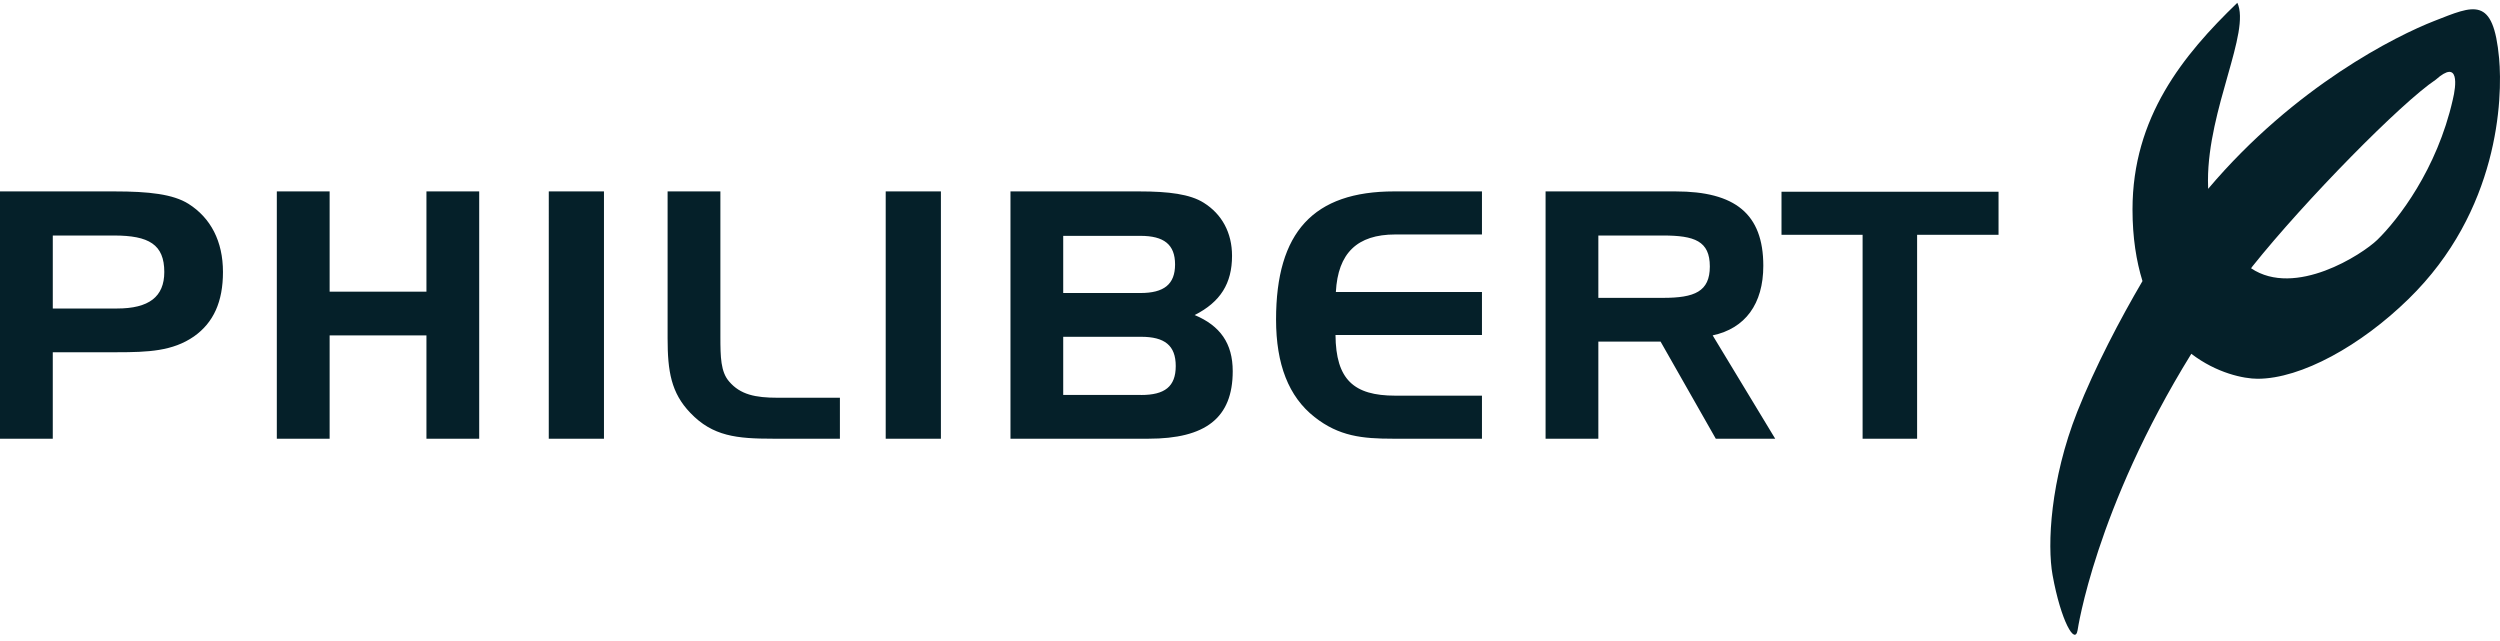 <svg xmlns="http://www.w3.org/2000/svg" width="269" height="69" viewBox="0 0 269 69" fill="none"><g clip-path="url(#clip0_580_35)"><path d="M268.905 6.283C268.278 -0.479 266.217 0.575 261.934 2.253C257.901 3.826 246.966 9.241 237.596 20.32C237.589 19.994 237.578 19.696 237.578 19.42C237.578 11.701 242.19 3.421 240.738 0.3C234.895 5.926 229.458 12.625 229.458 22.535C229.458 25.572 229.871 28.108 230.531 30.244C228.133 34.335 225.444 39.444 223.513 44.308C220.618 51.624 220.266 58.628 220.857 61.88C221.754 66.823 223.268 69.456 223.55 67.808C223.55 67.808 225.439 54.806 235.786 38.068C238.52 40.158 241.436 40.755 242.915 40.755C247.605 40.755 254.04 37.177 259.155 32.174C268.878 22.697 269.3 10.639 268.905 6.283ZM263.918 10.733C262.221 18.223 258.034 23.629 255.797 25.808C254.175 27.377 246.962 32.055 242.216 28.867L242.36 28.664C248.023 21.571 258.366 11.055 262.087 8.575C264.657 6.287 264.287 9.231 263.918 10.733ZM20.273 21.928C18.619 20.891 16.021 20.596 12.335 20.596H0V47.205H5.679V37.901H12.559C15.947 37.901 18.58 37.789 20.872 36.2C22.979 34.715 23.991 32.456 23.991 29.268C23.991 25.966 22.679 23.448 20.273 21.927V21.928ZM12.597 33.195H5.68V25.341H12.262C16.021 25.341 17.678 26.305 17.678 29.266C17.678 31.936 16.022 33.195 12.598 33.195H12.597ZM45.885 31.381H35.468V20.596H29.786V47.205H35.468V36.09H45.885V47.205H51.562V20.596H45.885V31.381ZM59.047 47.205H64.987V20.596H59.049L59.047 47.205ZM78.455 41.051C77.548 40.015 77.514 38.421 77.514 36.237V20.596H71.834V36.417C71.834 39.942 72.211 42.274 74.279 44.424C76.685 46.948 79.282 47.205 83.191 47.205H90.374V42.797H83.678C81.272 42.797 79.658 42.461 78.455 41.051ZM95.302 47.205H101.242V20.596H95.302V47.205ZM128.547 33.899C131.324 32.493 132.567 30.492 132.567 27.526C132.567 25.043 131.479 23.041 129.52 21.816C128.051 20.891 125.761 20.596 122.602 20.596H108.727V47.205H123.579C129.708 47.205 132.641 44.982 132.641 39.942C132.641 36.939 131.286 35.048 128.547 33.899ZM114.402 25.378H122.716C125.234 25.378 126.437 26.303 126.437 28.453C126.437 30.601 125.234 31.528 122.716 31.528H114.402V25.378ZM122.787 42.498H114.402V36.239H122.787C125.311 36.239 126.51 37.163 126.51 39.386C126.51 41.611 125.31 42.501 122.786 42.501L122.787 42.498ZM137.304 34.381C137.304 39.199 138.657 42.682 141.441 44.87C144.076 46.948 146.594 47.205 149.869 47.205H159.459V42.573H150.131C145.655 42.573 143.739 40.833 143.7 36.047H159.459V31.416H143.739C143.961 27.233 146.034 25.229 150.131 25.229H159.459V20.595H150.021C141.33 20.595 137.304 24.968 137.304 34.381ZM189.732 28.599C189.732 23.004 186.686 20.596 180.293 20.596H166.304V47.205H171.982V36.753H178.676L184.619 47.205H191.011L184.283 36.087C187.776 35.343 189.732 32.714 189.732 28.599ZM178.939 32.05H171.982V25.341H178.939C182.324 25.341 183.978 25.929 183.978 28.674C183.978 31.381 182.324 32.05 178.939 32.05ZM191.688 25.263H200.416V47.205H206.281V25.263H215.043V20.633H191.69V25.263H191.688Z" fill="#052029"></path></g><defs><clipPath id="clip0_580_35"><rect width="269" height="68" fill="white" transform="translate(0 0.3)"></rect></clipPath></defs></svg>